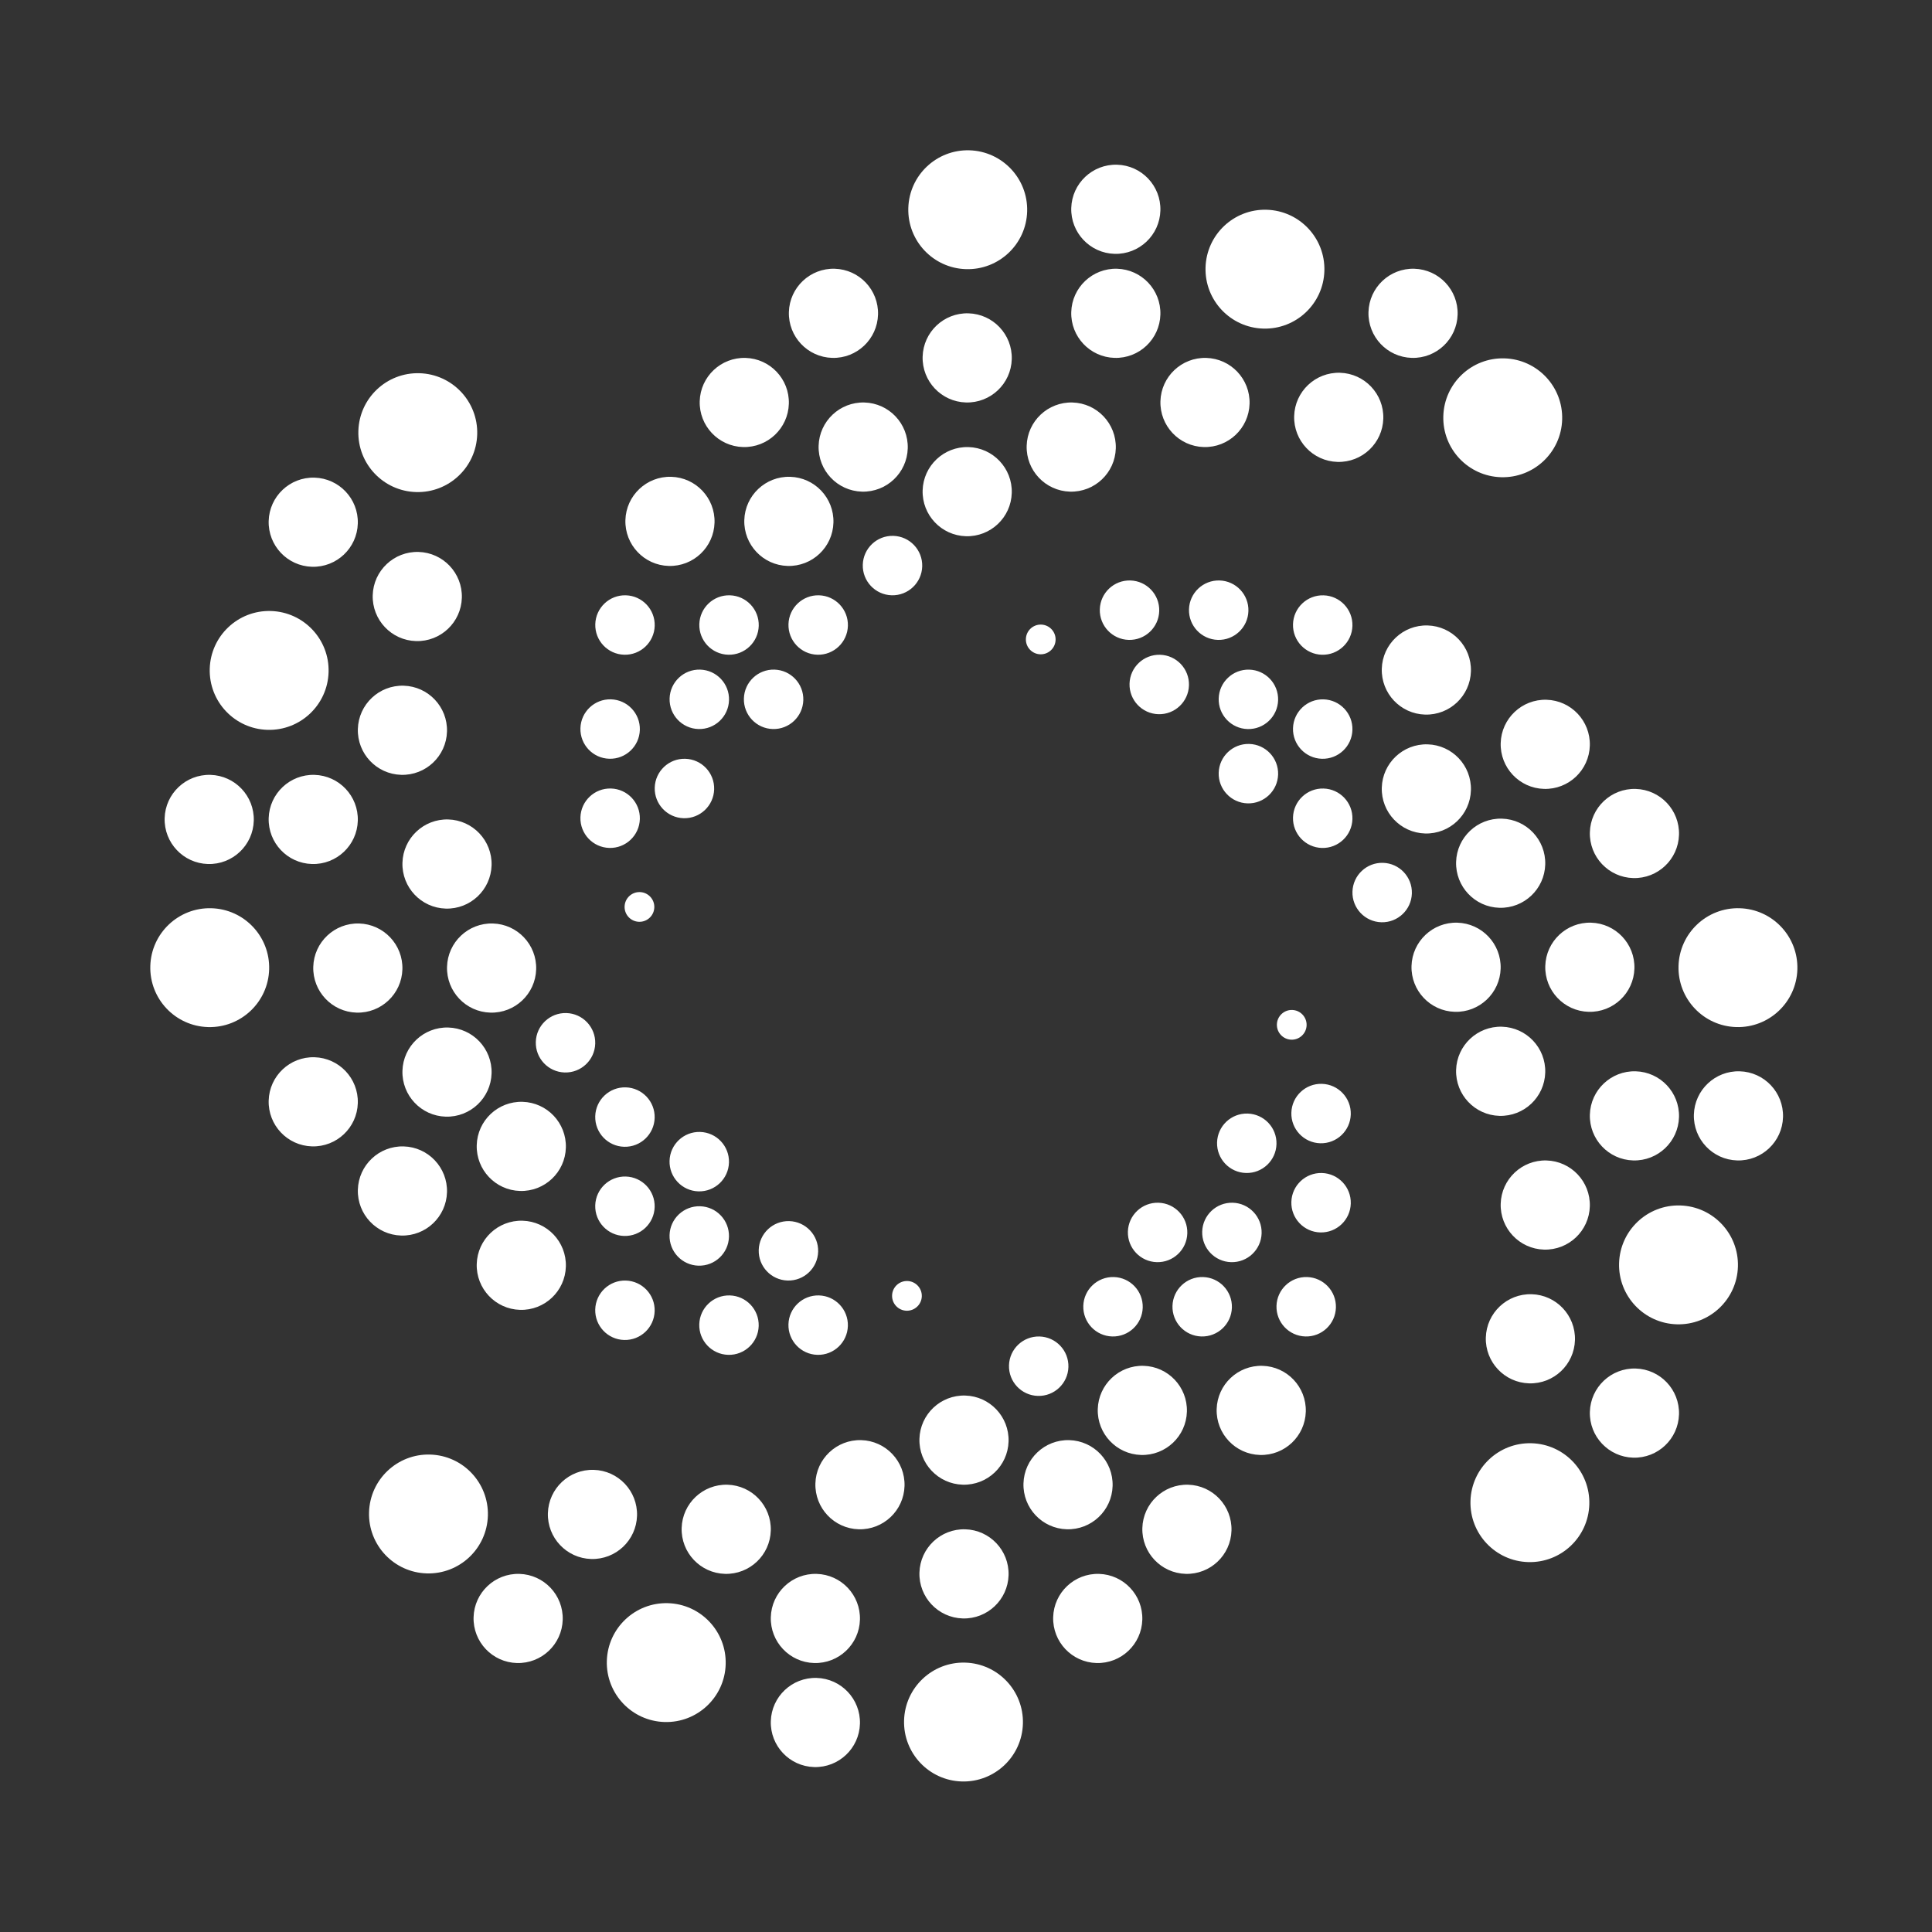 <svg width="359" height="359" viewBox="0 0 359 359" fill="none" xmlns="http://www.w3.org/2000/svg">
<rect x="0" y="0" width="359" height="359" fill="#333333" stroke="none"/>
<circle cx="179.822" cy="38.971" r="11.046" transform="rotate(91.62 179.822 38.971)" fill="white"/>
<circle cx="235.052" cy="50.017" r="11.046" transform="rotate(91.62 235.052 50.017)" fill="white"/>
<circle cx="279.236" cy="77.632" r="11.046" transform="rotate(91.62 279.236 77.632)" fill="white"/>
<circle cx="207.34" cy="38.888" r="8.285" transform="rotate(91.62 207.34 38.888)" fill="white"/>
<circle cx="262.57" cy="58.219" r="8.285" transform="rotate(91.62 262.57 58.219)" fill="white"/>
<circle cx="248.762" cy="77.549" r="8.285" transform="rotate(91.62 248.762 77.549)" fill="white"/>
<circle cx="223.91" cy="74.788" r="8.285" transform="rotate(91.62 223.91 74.788)" fill="white"/>
<circle cx="207.34" cy="58.219" r="8.285" transform="rotate(91.62 207.34 58.219)" fill="white"/>
<circle cx="154.871" cy="58.219" r="8.285" transform="rotate(91.62 154.871 58.219)" fill="white"/>
<circle cx="160.395" cy="83.073" r="8.285" transform="rotate(91.62 160.395 83.073)" fill="white"/>
<circle cx="138.301" cy="74.788" r="8.285" transform="rotate(91.62 138.301 74.788)" fill="white"/>
<circle cx="124.492" cy="96.88" r="8.285" transform="rotate(91.62 124.492 96.88)" fill="white"/>
<circle cx="146.586" cy="96.88" r="8.285" transform="rotate(91.62 146.586 96.88)" fill="white"/>
<circle cx="199.055" cy="83.073" r="8.285" transform="rotate(91.62 199.055 83.073)" fill="white"/>
<circle cx="179.723" cy="91.357" r="8.285" transform="rotate(91.62 179.723 91.357)" fill="white"/>
<circle cx="179.723" cy="66.503" r="8.285" transform="rotate(91.62 179.723 66.503)" fill="white"/>
<circle cx="165.842" cy="105.093" r="5.523" transform="rotate(91.62 165.842 105.093)" fill="white"/>
<circle cx="152.034" cy="116.139" r="5.523" transform="rotate(91.62 152.034 116.139)" fill="white"/>
<circle cx="135.467" cy="116.139" r="5.523" transform="rotate(91.62 135.467 116.139)" fill="white"/>
<circle cx="116.135" cy="116.139" r="5.523" transform="rotate(91.62 116.135 116.139)" fill="white"/>
<circle cx="129.944" cy="129.947" r="5.523" transform="rotate(91.62 129.944 129.947)" fill="white"/>
<circle cx="143.749" cy="129.947" r="5.523" transform="rotate(91.62 143.749 129.947)" fill="white"/>
<circle cx="113.374" cy="135.47" r="5.523" transform="rotate(91.62 113.374 135.47)" fill="white"/>
<circle cx="127.182" cy="146.516" r="5.523" transform="rotate(91.62 127.182 146.516)" fill="white"/>
<circle cx="113.374" cy="152.039" r="5.523" transform="rotate(91.62 113.374 152.039)" fill="white"/>
<circle cx="118.822" cy="168.526" r="2.762" transform="rotate(91.62 118.822 168.526)" fill="white"/>
<circle cx="179.034" cy="319.986" r="11.046" transform="rotate(-88.38 179.034 319.986)" fill="white"/>
<circle cx="123.803" cy="308.94" r="11.046" transform="rotate(-88.38 123.803 308.94)" fill="white"/>
<circle cx="79.616" cy="281.325" r="11.046" transform="rotate(-88.38 79.616 281.325)" fill="white"/>
<circle cx="151.512" cy="320.069" r="8.285" transform="rotate(-88.38 151.512 320.069)" fill="white"/>
<circle cx="96.281" cy="300.738" r="8.285" transform="rotate(-88.38 96.281 300.738)" fill="white"/>
<circle cx="110.09" cy="281.407" r="8.285" transform="rotate(-88.38 110.09 281.407)" fill="white"/>
<circle cx="134.945" cy="284.169" r="8.285" transform="rotate(-88.38 134.945 284.169)" fill="white"/>
<circle cx="151.512" cy="300.738" r="8.285" transform="rotate(-88.38 151.512 300.738)" fill="white"/>
<circle cx="203.98" cy="300.738" r="8.285" transform="rotate(-88.38 203.98 300.738)" fill="white"/>
<circle cx="198.461" cy="275.884" r="8.285" transform="rotate(-88.38 198.461 275.884)" fill="white"/>
<circle cx="220.551" cy="284.169" r="8.285" transform="rotate(-88.38 220.551 284.169)" fill="white"/>
<circle cx="234.359" cy="262.076" r="8.285" transform="rotate(-88.38 234.359 262.076)" fill="white"/>
<circle cx="212.266" cy="262.076" r="8.285" transform="rotate(-88.38 212.266 262.076)" fill="white"/>
<circle cx="159.797" cy="275.884" r="8.285" transform="rotate(-88.38 159.797 275.884)" fill="white"/>
<circle cx="179.129" cy="267.6" r="8.285" transform="rotate(-88.38 179.129 267.6)" fill="white"/>
<circle cx="179.129" cy="292.453" r="8.285" transform="rotate(-88.38 179.129 292.453)" fill="white"/>
<circle cx="193.009" cy="253.864" r="5.523" transform="rotate(-88.38 193.009 253.864)" fill="white"/>
<circle cx="206.818" cy="242.818" r="5.523" transform="rotate(-88.38 206.818 242.818)" fill="white"/>
<circle cx="223.388" cy="242.818" r="5.523" transform="rotate(-88.38 223.388 242.818)" fill="white"/>
<circle cx="242.716" cy="242.818" r="5.523" transform="rotate(-88.38 242.716 242.818)" fill="white"/>
<circle cx="228.911" cy="229.01" r="5.523" transform="rotate(-88.38 228.911 229.01)" fill="white"/>
<circle cx="215.103" cy="229.01" r="5.523" transform="rotate(-88.38 215.103 229.01)" fill="white"/>
<circle cx="245.478" cy="223.487" r="5.523" transform="rotate(-88.38 245.478 223.487)" fill="white"/>
<circle cx="231.673" cy="212.441" r="5.523" transform="rotate(-88.38 231.673 212.441)" fill="white"/>
<circle cx="245.478" cy="206.918" r="5.523" transform="rotate(-88.38 245.478 206.918)" fill="white"/>
<circle cx="240.03" cy="190.431" r="2.762" transform="rotate(-88.38 240.03 190.431)" fill="white"/>
<circle cx="322.942" cy="179.807" r="11.046" transform="rotate(-178.38 322.942 179.807)" fill="white"/>
<circle cx="311.896" cy="235.038" r="11.046" transform="rotate(-178.38 311.896 235.038)" fill="white"/>
<circle cx="284.282" cy="279.222" r="11.046" transform="rotate(-178.38 284.282 279.222)" fill="white"/>
<circle cx="323.035" cy="207.348" r="8.285" transform="rotate(-178.38 323.035 207.348)" fill="white"/>
<circle cx="303.707" cy="262.579" r="8.285" transform="rotate(-178.38 303.707 262.579)" fill="white"/>
<circle cx="284.375" cy="248.771" r="8.285" transform="rotate(-178.38 284.375 248.771)" fill="white"/>
<circle cx="287.137" cy="223.917" r="8.285" transform="rotate(-178.38 287.137 223.917)" fill="white"/>
<circle cx="303.707" cy="207.348" r="8.285" transform="rotate(-178.38 303.707 207.348)" fill="white"/>
<circle cx="303.707" cy="154.879" r="8.285" transform="rotate(-178.38 303.707 154.879)" fill="white"/>
<circle cx="278.851" cy="160.402" r="8.285" transform="rotate(-178.38 278.851 160.402)" fill="white"/>
<circle cx="287.137" cy="138.31" r="8.285" transform="rotate(-178.38 287.137 138.31)" fill="white"/>
<circle cx="265.043" cy="124.502" r="8.285" transform="rotate(-178.38 265.043 124.502)" fill="white"/>
<circle cx="265.043" cy="146.594" r="8.285" transform="rotate(-178.38 265.043 146.594)" fill="white"/>
<circle cx="278.851" cy="199.064" r="8.285" transform="rotate(-178.38 278.851 199.064)" fill="white"/>
<circle cx="270.566" cy="179.733" r="8.285" transform="rotate(-178.38 270.566 179.733)" fill="white"/>
<circle cx="295.422" cy="179.733" r="8.285" transform="rotate(-178.38 295.422 179.733)" fill="white"/>
<circle cx="256.831" cy="165.851" r="5.523" transform="rotate(-178.38 256.831 165.851)" fill="white"/>
<circle cx="245.784" cy="152.043" r="5.523" transform="rotate(-178.38 245.784 152.043)" fill="white"/>
<circle cx="245.784" cy="135.474" r="5.523" transform="rotate(-178.38 245.784 135.474)" fill="white"/>
<circle cx="245.784" cy="116.143" r="5.523" transform="rotate(-178.38 245.784 116.143)" fill="white"/>
<circle cx="231.975" cy="129.951" r="5.523" transform="rotate(-178.38 231.975 129.951)" fill="white"/>
<circle cx="231.975" cy="143.759" r="5.523" transform="rotate(-178.38 231.975 143.759)" fill="white"/>
<circle cx="226.456" cy="113.382" r="5.523" transform="rotate(-178.38 226.456 113.382)" fill="white"/>
<circle cx="215.409" cy="127.189" r="5.523" transform="rotate(-178.38 215.409 127.189)" fill="white"/>
<circle cx="209.885" cy="113.382" r="5.523" transform="rotate(-178.38 209.885 113.382)" fill="white"/>
<circle cx="193.388" cy="118.82" r="2.762" transform="rotate(-178.38 193.388 118.82)" fill="white"/>
<circle cx="38.972" cy="179.808" r="11.046" transform="rotate(1.62 38.972 179.808)" fill="white"/>
<circle cx="50.015" cy="124.577" r="11.046" transform="rotate(1.62 50.015 124.577)" fill="white"/>
<circle cx="77.632" cy="80.392" r="11.046" transform="rotate(1.62 77.632 80.392)" fill="white"/>
<circle cx="38.875" cy="152.267" r="8.285" transform="rotate(1.62 38.875 152.267)" fill="white"/>
<circle cx="58.207" cy="97.036" r="8.285" transform="rotate(1.62 58.207 97.036)" fill="white"/>
<circle cx="77.539" cy="110.843" r="8.285" transform="rotate(1.62 77.539 110.843)" fill="white"/>
<circle cx="74.778" cy="135.697" r="8.285" transform="rotate(1.62 74.778 135.697)" fill="white"/>
<circle cx="58.207" cy="152.267" r="8.285" transform="rotate(1.62 58.207 152.267)" fill="white"/>
<circle cx="58.207" cy="204.736" r="8.285" transform="rotate(1.62 58.207 204.736)" fill="white"/>
<circle cx="83.063" cy="199.213" r="8.285" transform="rotate(1.62 83.063 199.213)" fill="white"/>
<circle cx="74.778" cy="221.305" r="8.285" transform="rotate(1.62 74.778 221.305)" fill="white"/>
<circle cx="96.867" cy="235.113" r="8.285" transform="rotate(1.62 96.867 235.113)" fill="white"/>
<circle cx="96.867" cy="213.02" r="8.285" transform="rotate(1.62 96.867 213.02)" fill="white"/>
<circle cx="83.063" cy="160.551" r="8.285" transform="rotate(1.62 83.063 160.551)" fill="white"/>
<circle cx="91.348" cy="179.882" r="8.285" transform="rotate(1.62 91.348 179.882)" fill="white"/>
<circle cx="66.492" cy="179.882" r="8.285" transform="rotate(1.62 66.492 179.882)" fill="white"/>
<circle cx="105.083" cy="193.764" r="5.523" transform="rotate(1.62 105.083 193.764)" fill="white"/>
<circle cx="116.126" cy="207.571" r="5.523" transform="rotate(1.62 116.126 207.571)" fill="white"/>
<circle cx="116.126" cy="224.141" r="5.523" transform="rotate(1.62 116.126 224.141)" fill="white"/>
<circle cx="116.126" cy="243.471" r="5.523" transform="rotate(1.62 116.126 243.471)" fill="white"/>
<circle cx="129.935" cy="229.664" r="5.523" transform="rotate(1.62 129.935 229.664)" fill="white"/>
<circle cx="129.935" cy="215.856" r="5.523" transform="rotate(1.62 129.935 215.856)" fill="white"/>
<circle cx="135.458" cy="246.233" r="5.523" transform="rotate(1.62 135.458 246.233)" fill="white"/>
<circle cx="146.505" cy="232.425" r="5.523" transform="rotate(1.62 146.505 232.425)" fill="white"/>
<circle cx="152.029" cy="246.233" r="5.523" transform="rotate(1.62 152.029 246.233)" fill="white"/>
<circle cx="168.526" cy="240.795" r="2.762" transform="rotate(1.62 168.526 240.795)" fill="white"/>
</svg>
